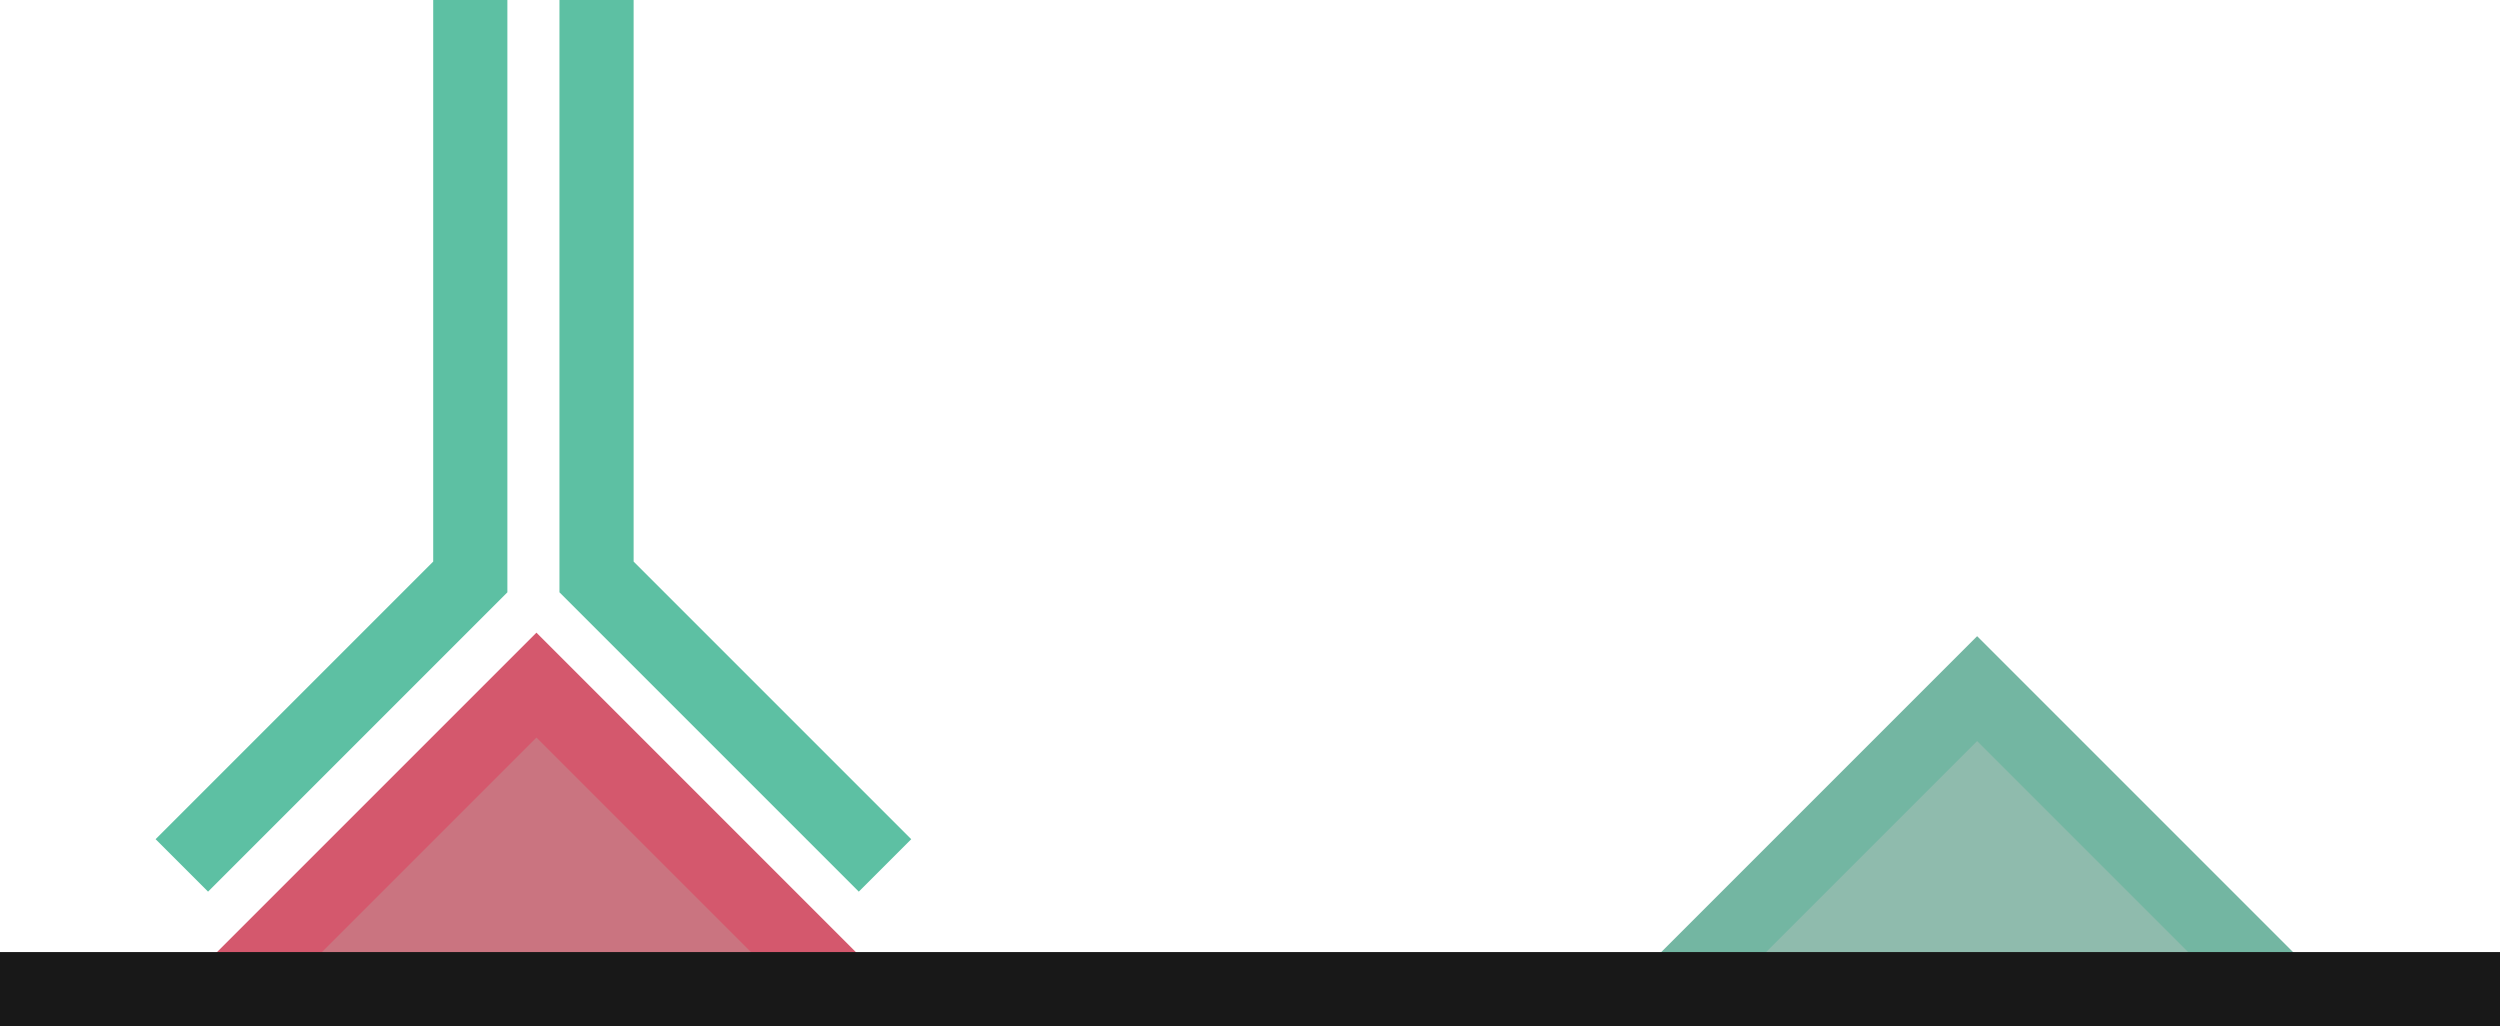 <svg xmlns="http://www.w3.org/2000/svg" viewBox="0 0 149.32 61.3"><defs><style>.f41a70a3-ddd4-445f-a20d-4f02e33d6fb6{fill:#8fbbad;stroke:#73b6a2;}.acb09495-d040-4959-a1b7-bcf2593e639e,.e70fb7ab-9c95-4997-83c3-8f60ee06eb56,.f41a70a3-ddd4-445f-a20d-4f02e33d6fb6,.f48fddb0-19b4-483b-b305-0a92193c8bb2{stroke-miterlimit:10;stroke-width:4.43px;}.e70fb7ab-9c95-4997-83c3-8f60ee06eb56,.f48fddb0-19b4-483b-b305-0a92193c8bb2{fill:none;}.f48fddb0-19b4-483b-b305-0a92193c8bb2{stroke:#5dc0a3;}.acb09495-d040-4959-a1b7-bcf2593e639e{fill:#ca7480;stroke:#d4586d;}.e70fb7ab-9c95-4997-83c3-8f60ee06eb56{stroke:#181818;}</style></defs><g id="fb270b8e-5e32-4b80-bb3b-0f2caa6c5db4" data-name="Layer 2"><g id="b41d45ca-c6d8-476b-a2c7-6f82b0ba8b05" data-name="Diagram"><polyline class="f41a70a3-ddd4-445f-a20d-4f02e33d6fb6" points="100.5 58.72 118.09 41.13 135.68 58.72"/><polyline class="f48fddb0-19b4-483b-b305-0a92193c8bb2" points="28.09 0 28.09 34.46 23.78 38.77 19.48 43.07 15.17 47.38 10.86 51.69"/><polyline class="f48fddb0-19b4-483b-b305-0a92193c8bb2" points="35.63 0 35.63 34.46 48.55 47.38 52.86 51.69"/><polyline class="acb09495-d040-4959-a1b7-bcf2593e639e" points="14.45 58.51 32.04 40.92 49.63 58.51"/><line class="e70fb7ab-9c95-4997-83c3-8f60ee06eb56" y1="59.08" x2="149.32" y2="59.08"/></g></g></svg>